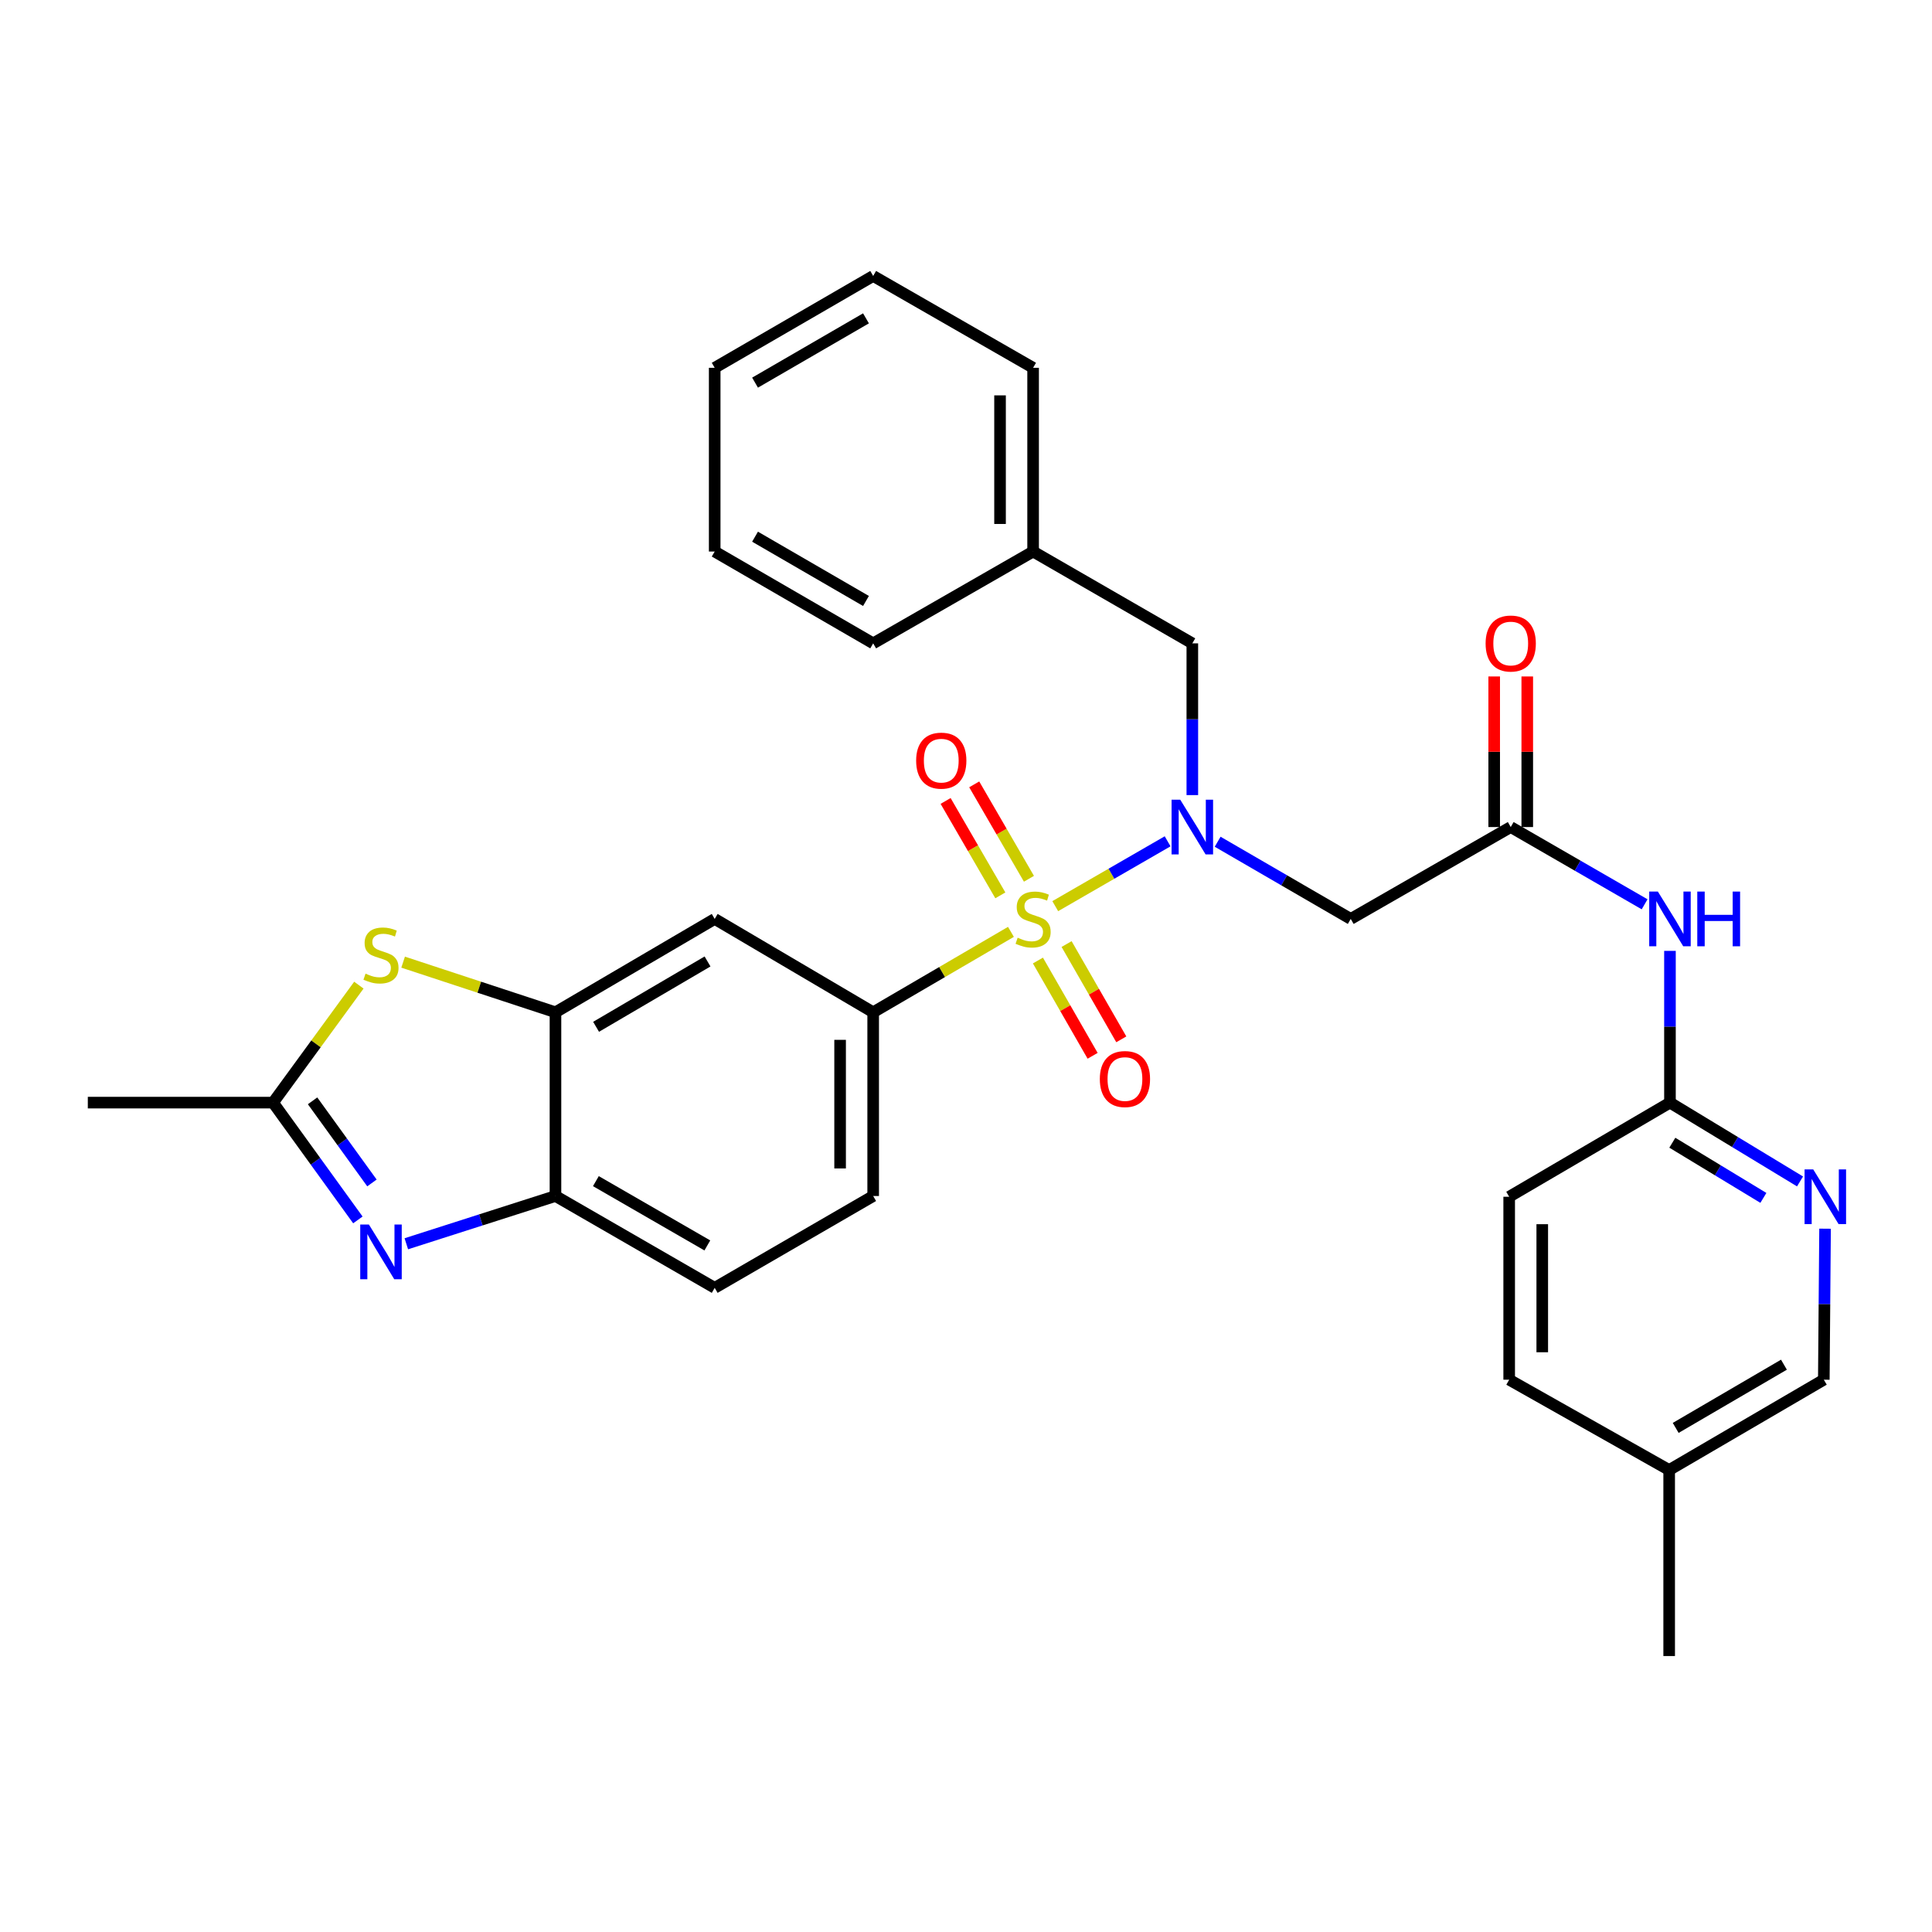 <?xml version='1.0' encoding='iso-8859-1'?>
<svg version='1.1' baseProfile='full'
              xmlns='http://www.w3.org/2000/svg'
                      xmlns:rdkit='http://www.rdkit.org/xml'
                      xmlns:xlink='http://www.w3.org/1999/xlink'
                  xml:space='preserve'
width='1000px' height='1000px' viewBox='0 0 1000 1000'>
<!-- END OF HEADER -->
<rect style='opacity:1.0;fill:#FFFFFF;stroke:none' width='1000' height='1000' x='0' y='0'> </rect>
<path class='bond-0' d='M 546.195,469.024 L 575.277,452.241' style='fill:none;fill-rule:evenodd;stroke:#CCCC00;stroke-width:6px;stroke-linecap:butt;stroke-linejoin:miter;stroke-opacity:1' />
<path class='bond-0' d='M 575.277,452.241 L 604.359,435.458' style='fill:none;fill-rule:evenodd;stroke:#0000FF;stroke-width:6px;stroke-linecap:butt;stroke-linejoin:miter;stroke-opacity:1' />
<path class='bond-2' d='M 523.26,482.335 L 487.607,503.145' style='fill:none;fill-rule:evenodd;stroke:#CCCC00;stroke-width:6px;stroke-linecap:butt;stroke-linejoin:miter;stroke-opacity:1' />
<path class='bond-2' d='M 487.607,503.145 L 451.954,523.955' style='fill:none;fill-rule:evenodd;stroke:#000000;stroke-width:6px;stroke-linecap:butt;stroke-linejoin:miter;stroke-opacity:1' />
<path class='bond-11' d='M 532.582,454.854 L 518.419,430.42' style='fill:none;fill-rule:evenodd;stroke:#CCCC00;stroke-width:6px;stroke-linecap:butt;stroke-linejoin:miter;stroke-opacity:1' />
<path class='bond-11' d='M 518.419,430.42 L 504.255,405.986' style='fill:none;fill-rule:evenodd;stroke:#FF0000;stroke-width:6px;stroke-linecap:butt;stroke-linejoin:miter;stroke-opacity:1' />
<path class='bond-11' d='M 517.773,463.439 L 503.609,439.005' style='fill:none;fill-rule:evenodd;stroke:#CCCC00;stroke-width:6px;stroke-linecap:butt;stroke-linejoin:miter;stroke-opacity:1' />
<path class='bond-11' d='M 503.609,439.005 L 489.446,414.57' style='fill:none;fill-rule:evenodd;stroke:#FF0000;stroke-width:6px;stroke-linecap:butt;stroke-linejoin:miter;stroke-opacity:1' />
<path class='bond-12' d='M 537.226,497.164 L 551.382,521.822' style='fill:none;fill-rule:evenodd;stroke:#CCCC00;stroke-width:6px;stroke-linecap:butt;stroke-linejoin:miter;stroke-opacity:1' />
<path class='bond-12' d='M 551.382,521.822 L 565.537,546.48' style='fill:none;fill-rule:evenodd;stroke:#FF0000;stroke-width:6px;stroke-linecap:butt;stroke-linejoin:miter;stroke-opacity:1' />
<path class='bond-12' d='M 552.071,488.642 L 566.227,513.3' style='fill:none;fill-rule:evenodd;stroke:#CCCC00;stroke-width:6px;stroke-linecap:butt;stroke-linejoin:miter;stroke-opacity:1' />
<path class='bond-12' d='M 566.227,513.3 L 580.382,537.957' style='fill:none;fill-rule:evenodd;stroke:#FF0000;stroke-width:6px;stroke-linecap:butt;stroke-linejoin:miter;stroke-opacity:1' />
<path class='bond-6' d='M 630.256,435.682 L 664.698,455.659' style='fill:none;fill-rule:evenodd;stroke:#0000FF;stroke-width:6px;stroke-linecap:butt;stroke-linejoin:miter;stroke-opacity:1' />
<path class='bond-6' d='M 664.698,455.659 L 699.139,475.636' style='fill:none;fill-rule:evenodd;stroke:#000000;stroke-width:6px;stroke-linecap:butt;stroke-linejoin:miter;stroke-opacity:1' />
<path class='bond-15' d='M 617.147,411.542 L 617.147,372.271' style='fill:none;fill-rule:evenodd;stroke:#0000FF;stroke-width:6px;stroke-linecap:butt;stroke-linejoin:miter;stroke-opacity:1' />
<path class='bond-15' d='M 617.147,372.271 L 617.147,333.001' style='fill:none;fill-rule:evenodd;stroke:#000000;stroke-width:6px;stroke-linecap:butt;stroke-linejoin:miter;stroke-opacity:1' />
<path class='bond-1' d='M 210.311,643.772 L 248.912,631.412' style='fill:none;fill-rule:evenodd;stroke:#0000FF;stroke-width:6px;stroke-linecap:butt;stroke-linejoin:miter;stroke-opacity:1' />
<path class='bond-1' d='M 248.912,631.412 L 287.513,619.051' style='fill:none;fill-rule:evenodd;stroke:#000000;stroke-width:6px;stroke-linecap:butt;stroke-linejoin:miter;stroke-opacity:1' />
<path class='bond-32' d='M 185.236,631.427 L 163.284,601.07' style='fill:none;fill-rule:evenodd;stroke:#0000FF;stroke-width:6px;stroke-linecap:butt;stroke-linejoin:miter;stroke-opacity:1' />
<path class='bond-32' d='M 163.284,601.07 L 141.331,570.714' style='fill:none;fill-rule:evenodd;stroke:#000000;stroke-width:6px;stroke-linecap:butt;stroke-linejoin:miter;stroke-opacity:1' />
<path class='bond-32' d='M 192.521,612.289 L 177.154,591.04' style='fill:none;fill-rule:evenodd;stroke:#0000FF;stroke-width:6px;stroke-linecap:butt;stroke-linejoin:miter;stroke-opacity:1' />
<path class='bond-32' d='M 177.154,591.04 L 161.787,569.79' style='fill:none;fill-rule:evenodd;stroke:#000000;stroke-width:6px;stroke-linecap:butt;stroke-linejoin:miter;stroke-opacity:1' />
<path class='bond-9' d='M 451.954,523.955 L 369.924,475.636' style='fill:none;fill-rule:evenodd;stroke:#000000;stroke-width:6px;stroke-linecap:butt;stroke-linejoin:miter;stroke-opacity:1' />
<path class='bond-16' d='M 451.954,523.955 L 451.954,619.051' style='fill:none;fill-rule:evenodd;stroke:#000000;stroke-width:6px;stroke-linecap:butt;stroke-linejoin:miter;stroke-opacity:1' />
<path class='bond-16' d='M 434.837,538.219 L 434.837,604.787' style='fill:none;fill-rule:evenodd;stroke:#000000;stroke-width:6px;stroke-linecap:butt;stroke-linejoin:miter;stroke-opacity:1' />
<path class='bond-3' d='M 208.657,498.007 L 248.085,510.981' style='fill:none;fill-rule:evenodd;stroke:#CCCC00;stroke-width:6px;stroke-linecap:butt;stroke-linejoin:miter;stroke-opacity:1' />
<path class='bond-3' d='M 248.085,510.981 L 287.513,523.955' style='fill:none;fill-rule:evenodd;stroke:#000000;stroke-width:6px;stroke-linecap:butt;stroke-linejoin:miter;stroke-opacity:1' />
<path class='bond-4' d='M 185.752,509.907 L 163.542,540.311' style='fill:none;fill-rule:evenodd;stroke:#CCCC00;stroke-width:6px;stroke-linecap:butt;stroke-linejoin:miter;stroke-opacity:1' />
<path class='bond-4' d='M 163.542,540.311 L 141.331,570.714' style='fill:none;fill-rule:evenodd;stroke:#000000;stroke-width:6px;stroke-linecap:butt;stroke-linejoin:miter;stroke-opacity:1' />
<path class='bond-24' d='M 141.331,570.714 L 45.455,570.714' style='fill:none;fill-rule:evenodd;stroke:#000000;stroke-width:6px;stroke-linecap:butt;stroke-linejoin:miter;stroke-opacity:1' />
<path class='bond-5' d='M 287.513,523.955 L 369.924,475.636' style='fill:none;fill-rule:evenodd;stroke:#000000;stroke-width:6px;stroke-linecap:butt;stroke-linejoin:miter;stroke-opacity:1' />
<path class='bond-5' d='M 308.533,531.473 L 366.22,497.65' style='fill:none;fill-rule:evenodd;stroke:#000000;stroke-width:6px;stroke-linecap:butt;stroke-linejoin:miter;stroke-opacity:1' />
<path class='bond-31' d='M 287.513,523.955 L 287.513,619.051' style='fill:none;fill-rule:evenodd;stroke:#000000;stroke-width:6px;stroke-linecap:butt;stroke-linejoin:miter;stroke-opacity:1' />
<path class='bond-7' d='M 699.139,475.636 L 781.949,428.078' style='fill:none;fill-rule:evenodd;stroke:#000000;stroke-width:6px;stroke-linecap:butt;stroke-linejoin:miter;stroke-opacity:1' />
<path class='bond-10' d='M 781.949,428.078 L 816.6,448.072' style='fill:none;fill-rule:evenodd;stroke:#000000;stroke-width:6px;stroke-linecap:butt;stroke-linejoin:miter;stroke-opacity:1' />
<path class='bond-10' d='M 816.6,448.072 L 851.25,468.066' style='fill:none;fill-rule:evenodd;stroke:#0000FF;stroke-width:6px;stroke-linecap:butt;stroke-linejoin:miter;stroke-opacity:1' />
<path class='bond-17' d='M 790.508,428.078 L 790.508,389.108' style='fill:none;fill-rule:evenodd;stroke:#000000;stroke-width:6px;stroke-linecap:butt;stroke-linejoin:miter;stroke-opacity:1' />
<path class='bond-17' d='M 790.508,389.108 L 790.508,350.138' style='fill:none;fill-rule:evenodd;stroke:#FF0000;stroke-width:6px;stroke-linecap:butt;stroke-linejoin:miter;stroke-opacity:1' />
<path class='bond-17' d='M 773.39,428.078 L 773.39,389.108' style='fill:none;fill-rule:evenodd;stroke:#000000;stroke-width:6px;stroke-linecap:butt;stroke-linejoin:miter;stroke-opacity:1' />
<path class='bond-17' d='M 773.39,389.108 L 773.39,350.138' style='fill:none;fill-rule:evenodd;stroke:#FF0000;stroke-width:6px;stroke-linecap:butt;stroke-linejoin:miter;stroke-opacity:1' />
<path class='bond-8' d='M 287.513,619.051 L 369.924,666.59' style='fill:none;fill-rule:evenodd;stroke:#000000;stroke-width:6px;stroke-linecap:butt;stroke-linejoin:miter;stroke-opacity:1' />
<path class='bond-8' d='M 308.428,611.355 L 366.116,644.632' style='fill:none;fill-rule:evenodd;stroke:#000000;stroke-width:6px;stroke-linecap:butt;stroke-linejoin:miter;stroke-opacity:1' />
<path class='bond-14' d='M 864.369,492.173 L 864.369,531.444' style='fill:none;fill-rule:evenodd;stroke:#0000FF;stroke-width:6px;stroke-linecap:butt;stroke-linejoin:miter;stroke-opacity:1' />
<path class='bond-14' d='M 864.369,531.444 L 864.369,570.714' style='fill:none;fill-rule:evenodd;stroke:#000000;stroke-width:6px;stroke-linecap:butt;stroke-linejoin:miter;stroke-opacity:1' />
<path class='bond-13' d='M 931.692,611.509 L 898.031,591.111' style='fill:none;fill-rule:evenodd;stroke:#0000FF;stroke-width:6px;stroke-linecap:butt;stroke-linejoin:miter;stroke-opacity:1' />
<path class='bond-13' d='M 898.031,591.111 L 864.369,570.714' style='fill:none;fill-rule:evenodd;stroke:#000000;stroke-width:6px;stroke-linecap:butt;stroke-linejoin:miter;stroke-opacity:1' />
<path class='bond-13' d='M 912.723,620.029 L 889.16,605.751' style='fill:none;fill-rule:evenodd;stroke:#0000FF;stroke-width:6px;stroke-linecap:butt;stroke-linejoin:miter;stroke-opacity:1' />
<path class='bond-13' d='M 889.16,605.751 L 865.597,591.472' style='fill:none;fill-rule:evenodd;stroke:#000000;stroke-width:6px;stroke-linecap:butt;stroke-linejoin:miter;stroke-opacity:1' />
<path class='bond-19' d='M 944.647,635.969 L 944.325,675.049' style='fill:none;fill-rule:evenodd;stroke:#0000FF;stroke-width:6px;stroke-linecap:butt;stroke-linejoin:miter;stroke-opacity:1' />
<path class='bond-19' d='M 944.325,675.049 L 944.003,714.129' style='fill:none;fill-rule:evenodd;stroke:#000000;stroke-width:6px;stroke-linecap:butt;stroke-linejoin:miter;stroke-opacity:1' />
<path class='bond-20' d='M 864.369,570.714 L 781.15,619.441' style='fill:none;fill-rule:evenodd;stroke:#000000;stroke-width:6px;stroke-linecap:butt;stroke-linejoin:miter;stroke-opacity:1' />
<path class='bond-21' d='M 617.147,333.001 L 534.736,285.472' style='fill:none;fill-rule:evenodd;stroke:#000000;stroke-width:6px;stroke-linecap:butt;stroke-linejoin:miter;stroke-opacity:1' />
<path class='bond-18' d='M 451.954,619.051 L 369.924,666.59' style='fill:none;fill-rule:evenodd;stroke:#000000;stroke-width:6px;stroke-linecap:butt;stroke-linejoin:miter;stroke-opacity:1' />
<path class='bond-34' d='M 944.003,714.129 L 863.96,760.878' style='fill:none;fill-rule:evenodd;stroke:#000000;stroke-width:6px;stroke-linecap:butt;stroke-linejoin:miter;stroke-opacity:1' />
<path class='bond-34' d='M 923.364,706.36 L 867.334,739.085' style='fill:none;fill-rule:evenodd;stroke:#000000;stroke-width:6px;stroke-linecap:butt;stroke-linejoin:miter;stroke-opacity:1' />
<path class='bond-23' d='M 781.15,619.441 L 781.15,714.129' style='fill:none;fill-rule:evenodd;stroke:#000000;stroke-width:6px;stroke-linecap:butt;stroke-linejoin:miter;stroke-opacity:1' />
<path class='bond-23' d='M 798.268,633.644 L 798.268,699.926' style='fill:none;fill-rule:evenodd;stroke:#000000;stroke-width:6px;stroke-linecap:butt;stroke-linejoin:miter;stroke-opacity:1' />
<path class='bond-26' d='M 534.736,285.472 L 534.736,190.375' style='fill:none;fill-rule:evenodd;stroke:#000000;stroke-width:6px;stroke-linecap:butt;stroke-linejoin:miter;stroke-opacity:1' />
<path class='bond-26' d='M 517.619,271.207 L 517.619,204.64' style='fill:none;fill-rule:evenodd;stroke:#000000;stroke-width:6px;stroke-linecap:butt;stroke-linejoin:miter;stroke-opacity:1' />
<path class='bond-27' d='M 534.736,285.472 L 451.954,333.001' style='fill:none;fill-rule:evenodd;stroke:#000000;stroke-width:6px;stroke-linecap:butt;stroke-linejoin:miter;stroke-opacity:1' />
<path class='bond-22' d='M 863.96,760.878 L 781.15,714.129' style='fill:none;fill-rule:evenodd;stroke:#000000;stroke-width:6px;stroke-linecap:butt;stroke-linejoin:miter;stroke-opacity:1' />
<path class='bond-25' d='M 863.96,760.878 L 863.96,857.164' style='fill:none;fill-rule:evenodd;stroke:#000000;stroke-width:6px;stroke-linecap:butt;stroke-linejoin:miter;stroke-opacity:1' />
<path class='bond-28' d='M 534.736,190.375 L 451.954,142.836' style='fill:none;fill-rule:evenodd;stroke:#000000;stroke-width:6px;stroke-linecap:butt;stroke-linejoin:miter;stroke-opacity:1' />
<path class='bond-29' d='M 451.954,333.001 L 369.924,285.472' style='fill:none;fill-rule:evenodd;stroke:#000000;stroke-width:6px;stroke-linecap:butt;stroke-linejoin:miter;stroke-opacity:1' />
<path class='bond-29' d='M 448.231,311.061 L 390.81,277.79' style='fill:none;fill-rule:evenodd;stroke:#000000;stroke-width:6px;stroke-linecap:butt;stroke-linejoin:miter;stroke-opacity:1' />
<path class='bond-33' d='M 451.954,142.836 L 369.924,190.375' style='fill:none;fill-rule:evenodd;stroke:#000000;stroke-width:6px;stroke-linecap:butt;stroke-linejoin:miter;stroke-opacity:1' />
<path class='bond-33' d='M 448.233,164.777 L 390.811,198.054' style='fill:none;fill-rule:evenodd;stroke:#000000;stroke-width:6px;stroke-linecap:butt;stroke-linejoin:miter;stroke-opacity:1' />
<path class='bond-30' d='M 369.924,285.472 L 369.924,190.375' style='fill:none;fill-rule:evenodd;stroke:#000000;stroke-width:6px;stroke-linecap:butt;stroke-linejoin:miter;stroke-opacity:1' />
<path  class='atom-0' d='M 526.736 485.356
Q 527.056 485.476, 528.376 486.036
Q 529.696 486.596, 531.136 486.956
Q 532.616 487.276, 534.056 487.276
Q 536.736 487.276, 538.296 485.996
Q 539.856 484.676, 539.856 482.396
Q 539.856 480.836, 539.056 479.876
Q 538.296 478.916, 537.096 478.396
Q 535.896 477.876, 533.896 477.276
Q 531.376 476.516, 529.856 475.796
Q 528.376 475.076, 527.296 473.556
Q 526.256 472.036, 526.256 469.476
Q 526.256 465.916, 528.656 463.716
Q 531.096 461.516, 535.896 461.516
Q 539.176 461.516, 542.896 463.076
L 541.976 466.156
Q 538.576 464.756, 536.016 464.756
Q 533.256 464.756, 531.736 465.916
Q 530.216 467.036, 530.256 468.996
Q 530.256 470.516, 531.016 471.436
Q 531.816 472.356, 532.936 472.876
Q 534.096 473.396, 536.016 473.996
Q 538.576 474.796, 540.096 475.596
Q 541.616 476.396, 542.696 478.036
Q 543.816 479.636, 543.816 482.396
Q 543.816 486.316, 541.176 488.436
Q 538.576 490.516, 534.216 490.516
Q 531.696 490.516, 529.776 489.956
Q 527.896 489.436, 525.656 488.516
L 526.736 485.356
' fill='#CCCC00'/>
<path  class='atom-1' d='M 610.887 413.918
L 620.167 428.918
Q 621.087 430.398, 622.567 433.078
Q 624.047 435.758, 624.127 435.918
L 624.127 413.918
L 627.887 413.918
L 627.887 442.238
L 624.007 442.238
L 614.047 425.838
Q 612.887 423.918, 611.647 421.718
Q 610.447 419.518, 610.087 418.838
L 610.087 442.238
L 606.407 442.238
L 606.407 413.918
L 610.887 413.918
' fill='#0000FF'/>
<path  class='atom-2' d='M 190.94 633.81
L 200.22 648.81
Q 201.14 650.29, 202.62 652.97
Q 204.1 655.65, 204.18 655.81
L 204.18 633.81
L 207.94 633.81
L 207.94 662.13
L 204.06 662.13
L 194.1 645.73
Q 192.94 643.81, 191.7 641.61
Q 190.5 639.41, 190.14 638.73
L 190.14 662.13
L 186.46 662.13
L 186.46 633.81
L 190.94 633.81
' fill='#0000FF'/>
<path  class='atom-4' d='M 189.2 503.957
Q 189.52 504.077, 190.84 504.637
Q 192.16 505.197, 193.6 505.557
Q 195.08 505.877, 196.52 505.877
Q 199.2 505.877, 200.76 504.597
Q 202.32 503.277, 202.32 500.997
Q 202.32 499.437, 201.52 498.477
Q 200.76 497.517, 199.56 496.997
Q 198.36 496.477, 196.36 495.877
Q 193.84 495.117, 192.32 494.397
Q 190.84 493.677, 189.76 492.157
Q 188.72 490.637, 188.72 488.077
Q 188.72 484.517, 191.12 482.317
Q 193.56 480.117, 198.36 480.117
Q 201.64 480.117, 205.36 481.677
L 204.44 484.757
Q 201.04 483.357, 198.48 483.357
Q 195.72 483.357, 194.2 484.517
Q 192.68 485.637, 192.72 487.597
Q 192.72 489.117, 193.48 490.037
Q 194.28 490.957, 195.4 491.477
Q 196.56 491.997, 198.48 492.597
Q 201.04 493.397, 202.56 494.197
Q 204.08 494.997, 205.16 496.637
Q 206.28 498.237, 206.28 500.997
Q 206.28 504.917, 203.64 507.037
Q 201.04 509.117, 196.68 509.117
Q 194.16 509.117, 192.24 508.557
Q 190.36 508.037, 188.12 507.117
L 189.2 503.957
' fill='#CCCC00'/>
<path  class='atom-11' d='M 858.109 461.476
L 867.389 476.476
Q 868.309 477.956, 869.789 480.636
Q 871.269 483.316, 871.349 483.476
L 871.349 461.476
L 875.109 461.476
L 875.109 489.796
L 871.229 489.796
L 861.269 473.396
Q 860.109 471.476, 858.869 469.276
Q 857.669 467.076, 857.309 466.396
L 857.309 489.796
L 853.629 489.796
L 853.629 461.476
L 858.109 461.476
' fill='#0000FF'/>
<path  class='atom-11' d='M 878.509 461.476
L 882.349 461.476
L 882.349 473.516
L 896.829 473.516
L 896.829 461.476
L 900.669 461.476
L 900.669 489.796
L 896.829 489.796
L 896.829 476.716
L 882.349 476.716
L 882.349 489.796
L 878.509 489.796
L 878.509 461.476
' fill='#0000FF'/>
<path  class='atom-12' d='M 474.197 393.705
Q 474.197 386.905, 477.557 383.105
Q 480.917 379.305, 487.197 379.305
Q 493.477 379.305, 496.837 383.105
Q 500.197 386.905, 500.197 393.705
Q 500.197 400.585, 496.797 404.505
Q 493.397 408.385, 487.197 408.385
Q 480.957 408.385, 477.557 404.505
Q 474.197 400.625, 474.197 393.705
M 487.197 405.185
Q 491.517 405.185, 493.837 402.305
Q 496.197 399.385, 496.197 393.705
Q 496.197 388.145, 493.837 385.345
Q 491.517 382.505, 487.197 382.505
Q 482.877 382.505, 480.517 385.305
Q 478.197 388.105, 478.197 393.705
Q 478.197 399.425, 480.517 402.305
Q 482.877 405.185, 487.197 405.185
' fill='#FF0000'/>
<path  class='atom-13' d='M 569.265 558.507
Q 569.265 551.707, 572.625 547.907
Q 575.985 544.107, 582.265 544.107
Q 588.545 544.107, 591.905 547.907
Q 595.265 551.707, 595.265 558.507
Q 595.265 565.387, 591.865 569.307
Q 588.465 573.187, 582.265 573.187
Q 576.025 573.187, 572.625 569.307
Q 569.265 565.427, 569.265 558.507
M 582.265 569.987
Q 586.585 569.987, 588.905 567.107
Q 591.265 564.187, 591.265 558.507
Q 591.265 552.947, 588.905 550.147
Q 586.585 547.307, 582.265 547.307
Q 577.945 547.307, 575.585 550.107
Q 573.265 552.907, 573.265 558.507
Q 573.265 564.227, 575.585 567.107
Q 577.945 569.987, 582.265 569.987
' fill='#FF0000'/>
<path  class='atom-14' d='M 938.523 605.281
L 947.803 620.281
Q 948.723 621.761, 950.203 624.441
Q 951.683 627.121, 951.763 627.281
L 951.763 605.281
L 955.523 605.281
L 955.523 633.601
L 951.643 633.601
L 941.683 617.201
Q 940.523 615.281, 939.283 613.081
Q 938.083 610.881, 937.723 610.201
L 937.723 633.601
L 934.043 633.601
L 934.043 605.281
L 938.523 605.281
' fill='#0000FF'/>
<path  class='atom-18' d='M 768.949 333.081
Q 768.949 326.281, 772.309 322.481
Q 775.669 318.681, 781.949 318.681
Q 788.229 318.681, 791.589 322.481
Q 794.949 326.281, 794.949 333.081
Q 794.949 339.961, 791.549 343.881
Q 788.149 347.761, 781.949 347.761
Q 775.709 347.761, 772.309 343.881
Q 768.949 340.001, 768.949 333.081
M 781.949 344.561
Q 786.269 344.561, 788.589 341.681
Q 790.949 338.761, 790.949 333.081
Q 790.949 327.521, 788.589 324.721
Q 786.269 321.881, 781.949 321.881
Q 777.629 321.881, 775.269 324.681
Q 772.949 327.481, 772.949 333.081
Q 772.949 338.801, 775.269 341.681
Q 777.629 344.561, 781.949 344.561
' fill='#FF0000'/>
</svg>

